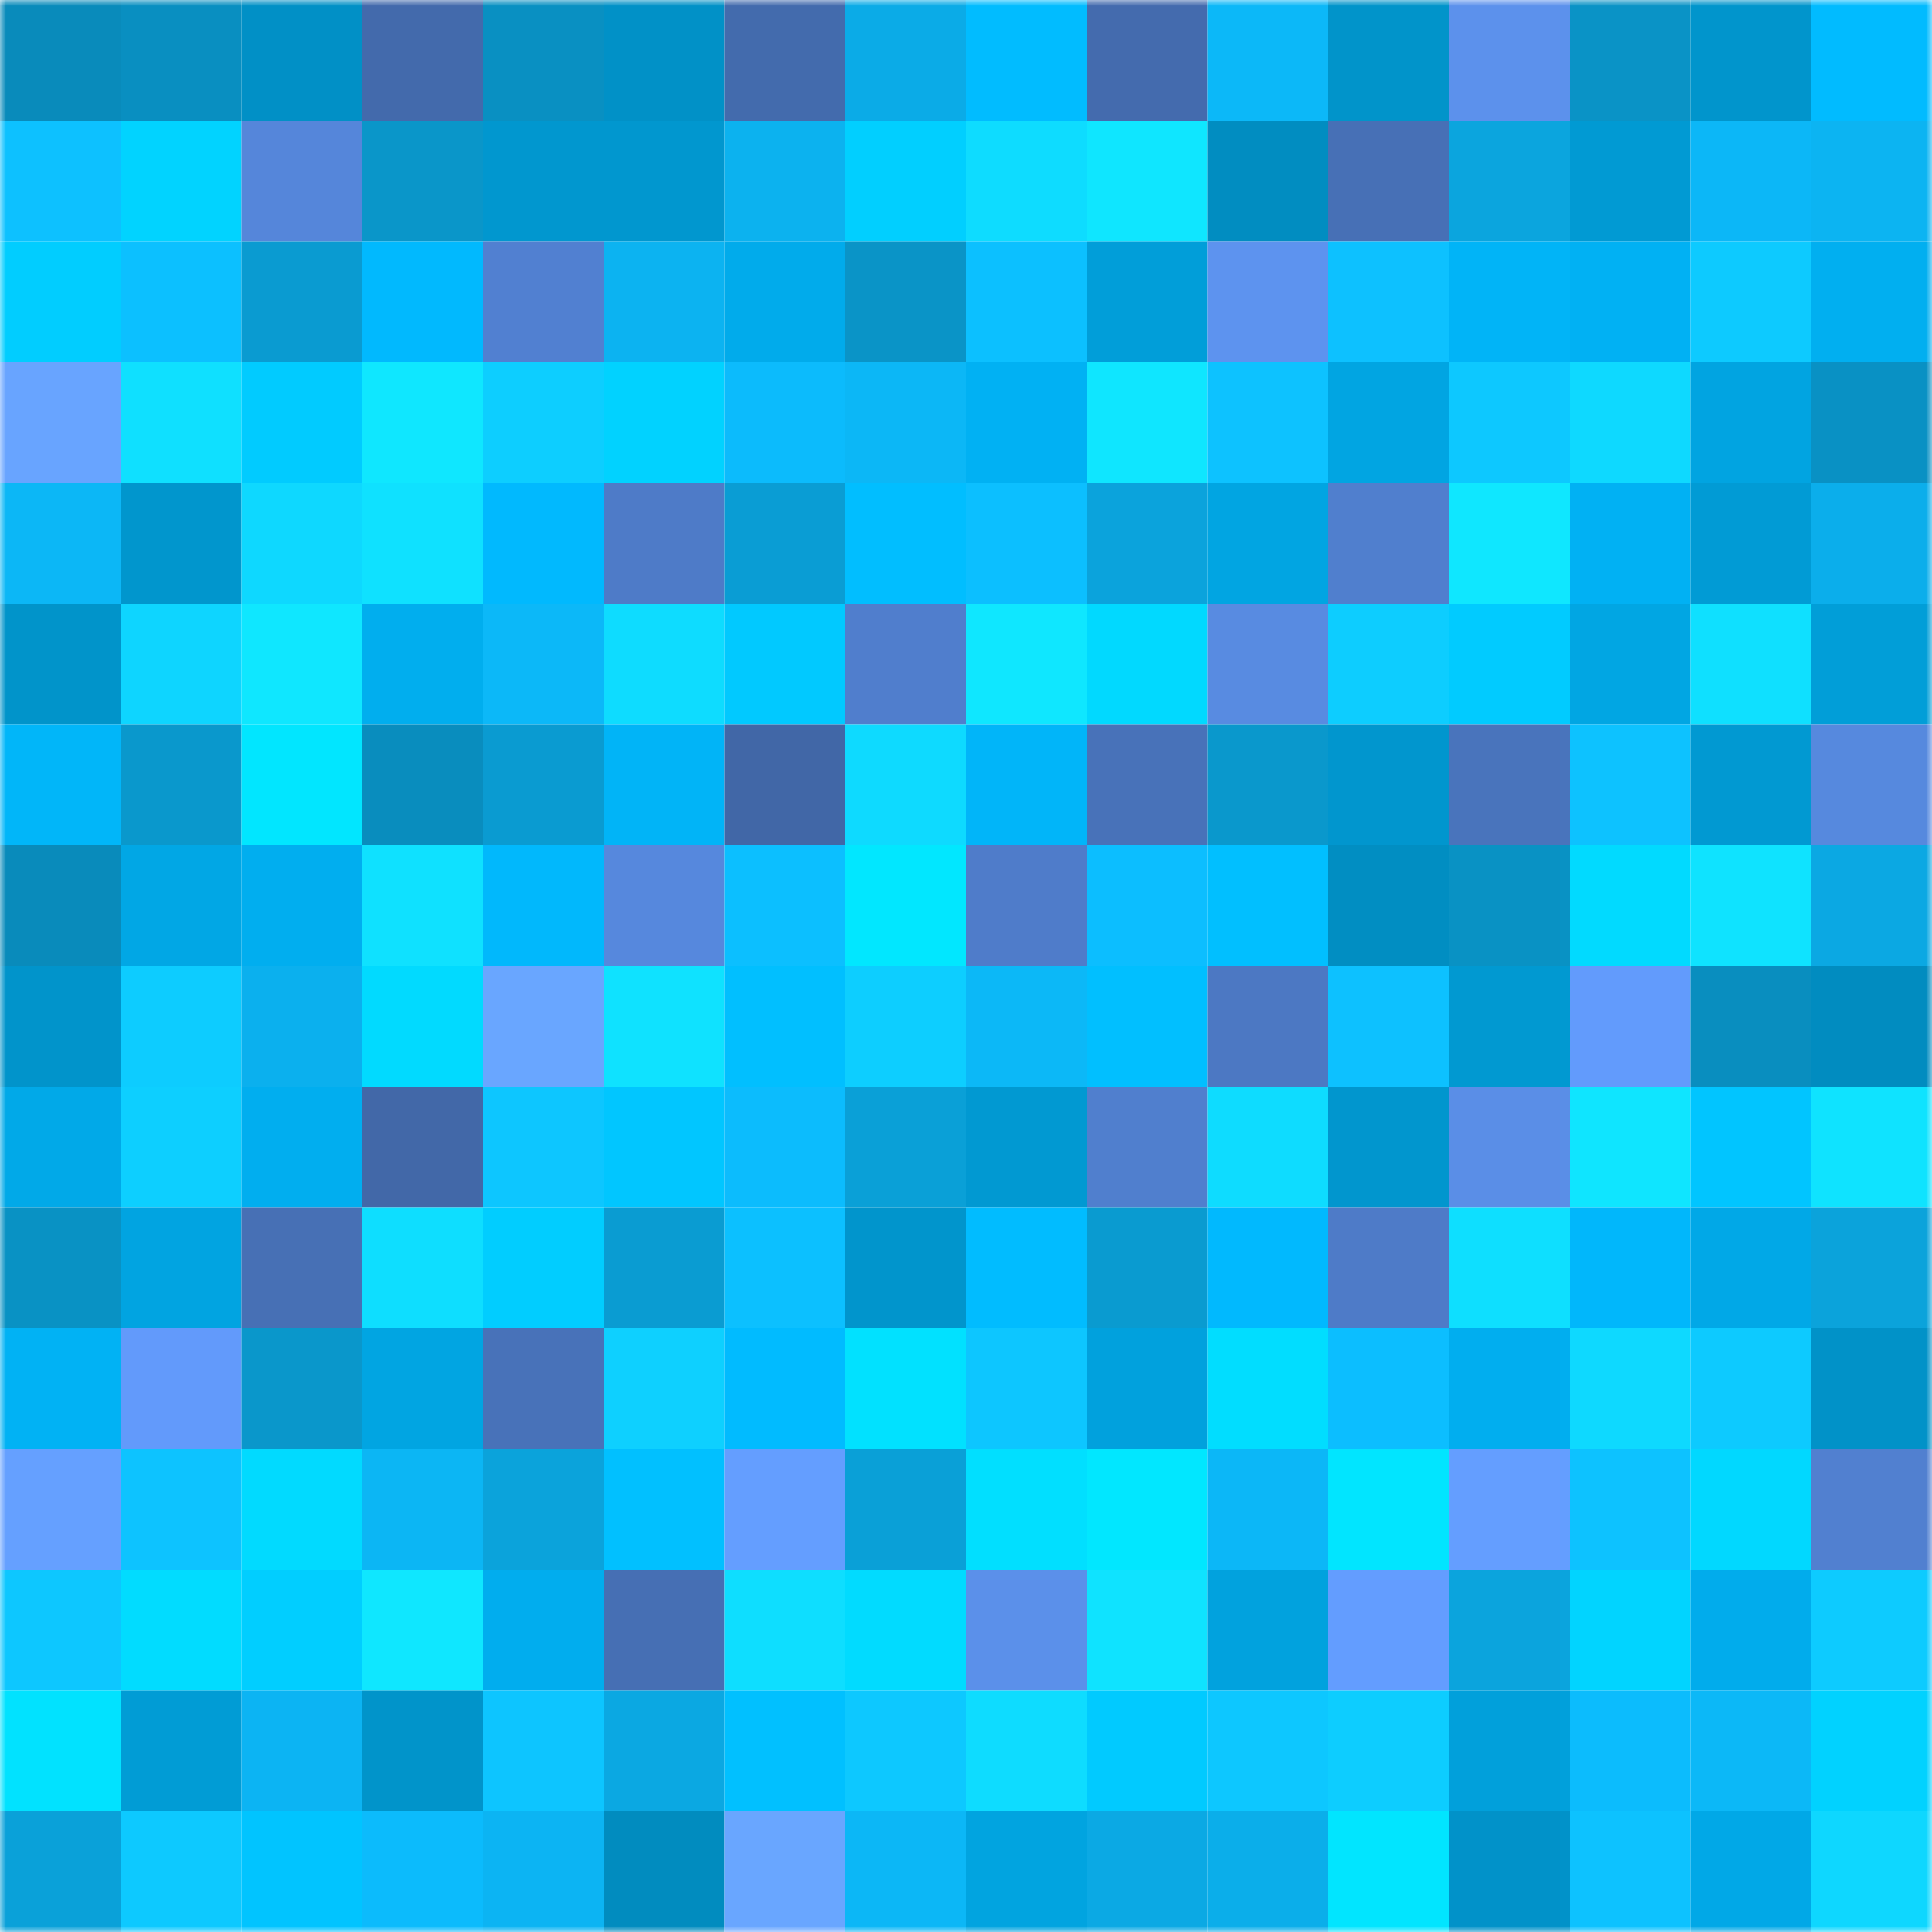 <svg viewBox="0 0 160 160" fill="none" role="img" xmlns="http://www.w3.org/2000/svg" width="240" height="240" name="ens%2Cchocomel.eth"><mask id="553216021" mask-type="alpha" maskUnits="userSpaceOnUse" x="0" y="0" width="160" height="160"><rect width="160" height="160" fill="#FFFFFF"></rect></mask><g mask="url(#553216021)"><rect x="0" y="0" width="10" height="10" fill="#098bbb"></rect><rect x="10" y="0" width="10" height="10" fill="#098fc1"></rect><rect x="20" y="0" width="10" height="10" fill="#0190c6"></rect><rect x="30" y="0" width="10" height="10" fill="#436aac"></rect><rect x="40" y="0" width="10" height="10" fill="#0990c2"></rect><rect x="50" y="0" width="10" height="10" fill="#0191c7"></rect><rect x="60" y="0" width="10" height="10" fill="#436bad"></rect><rect x="70" y="0" width="10" height="10" fill="#0babe7"></rect><rect x="80" y="0" width="10" height="10" fill="#01bcff"></rect><rect x="90" y="0" width="10" height="10" fill="#446bae"></rect><rect x="100" y="0" width="10" height="10" fill="#0cb8f8"></rect><rect x="110" y="0" width="10" height="10" fill="#0194ca"></rect><rect x="120" y="0" width="10" height="10" fill="#5c91ec"></rect><rect x="130" y="0" width="10" height="10" fill="#0a93c6"></rect><rect x="140" y="0" width="10" height="10" fill="#0195cc"></rect><rect x="150" y="0" width="10" height="10" fill="#01bbff"></rect><rect x="0" y="10" width="10" height="10" fill="#0dc1ff"></rect><rect x="10" y="10" width="10" height="10" fill="#01d3ff"></rect><rect x="20" y="10" width="10" height="10" fill="#5586da"></rect><rect x="30" y="10" width="10" height="10" fill="#0a96c9"></rect><rect x="40" y="10" width="10" height="10" fill="#0197cf"></rect><rect x="50" y="10" width="10" height="10" fill="#0197cf"></rect><rect x="60" y="10" width="10" height="10" fill="#0cb2ef"></rect><rect x="70" y="10" width="10" height="10" fill="#01cfff"></rect><rect x="80" y="10" width="10" height="10" fill="#0edcff"></rect><rect x="90" y="10" width="10" height="10" fill="#0fe6ff"></rect><rect x="100" y="10" width="10" height="10" fill="#018dc1"></rect><rect x="110" y="10" width="10" height="10" fill="#4770b6"></rect><rect x="120" y="10" width="10" height="10" fill="#0ba5de"></rect><rect x="130" y="10" width="10" height="10" fill="#019ad3"></rect><rect x="140" y="10" width="10" height="10" fill="#0cb7f7"></rect><rect x="150" y="10" width="10" height="10" fill="#0cb4f2"></rect><rect x="0" y="20" width="10" height="10" fill="#01cdff"></rect><rect x="10" y="20" width="10" height="10" fill="#0cc0ff"></rect><rect x="20" y="20" width="10" height="10" fill="#0a9bd1"></rect><rect x="30" y="20" width="10" height="10" fill="#01b9fe"></rect><rect x="40" y="20" width="10" height="10" fill="#5180d1"></rect><rect x="50" y="20" width="10" height="10" fill="#0cb3f1"></rect><rect x="60" y="20" width="10" height="10" fill="#01abeb"></rect><rect x="70" y="20" width="10" height="10" fill="#0a94c7"></rect><rect x="80" y="20" width="10" height="10" fill="#0cc0ff"></rect><rect x="90" y="20" width="10" height="10" fill="#019ed9"></rect><rect x="100" y="20" width="10" height="10" fill="#5d93ef"></rect><rect x="110" y="20" width="10" height="10" fill="#0dc1ff"></rect><rect x="120" y="20" width="10" height="10" fill="#01b4f7"></rect><rect x="130" y="20" width="10" height="10" fill="#01b1f3"></rect><rect x="140" y="20" width="10" height="10" fill="#0dcaff"></rect><rect x="150" y="20" width="10" height="10" fill="#01aff0"></rect><rect x="0" y="30" width="10" height="10" fill="#68a4ff"></rect><rect x="10" y="30" width="10" height="10" fill="#0fe0ff"></rect><rect x="20" y="30" width="10" height="10" fill="#01cbff"></rect><rect x="30" y="30" width="10" height="10" fill="#0fe7ff"></rect><rect x="40" y="30" width="10" height="10" fill="#0dceff"></rect><rect x="50" y="30" width="10" height="10" fill="#01d2ff"></rect><rect x="60" y="30" width="10" height="10" fill="#0cbbfc"></rect><rect x="70" y="30" width="10" height="10" fill="#0cb7f6"></rect><rect x="80" y="30" width="10" height="10" fill="#01b1f3"></rect><rect x="90" y="30" width="10" height="10" fill="#0fe6ff"></rect><rect x="100" y="30" width="10" height="10" fill="#0dc2ff"></rect><rect x="110" y="30" width="10" height="10" fill="#01a5e2"></rect><rect x="120" y="30" width="10" height="10" fill="#0dc8ff"></rect><rect x="130" y="30" width="10" height="10" fill="#0ed9ff"></rect><rect x="140" y="30" width="10" height="10" fill="#01a4e1"></rect><rect x="150" y="30" width="10" height="10" fill="#0991c4"></rect><rect x="0" y="40" width="10" height="10" fill="#0cb7f6"></rect><rect x="10" y="40" width="10" height="10" fill="#0196cd"></rect><rect x="20" y="40" width="10" height="10" fill="#0ed8ff"></rect><rect x="30" y="40" width="10" height="10" fill="#0fe1ff"></rect><rect x="40" y="40" width="10" height="10" fill="#01b9fe"></rect><rect x="50" y="40" width="10" height="10" fill="#4e7bc8"></rect><rect x="60" y="40" width="10" height="10" fill="#0a9dd4"></rect><rect x="70" y="40" width="10" height="10" fill="#01beff"></rect><rect x="80" y="40" width="10" height="10" fill="#0cbfff"></rect><rect x="90" y="40" width="10" height="10" fill="#0ba3dc"></rect><rect x="100" y="40" width="10" height="10" fill="#01a5e2"></rect><rect x="110" y="40" width="10" height="10" fill="#507fce"></rect><rect x="120" y="40" width="10" height="10" fill="#0fe7ff"></rect><rect x="130" y="40" width="10" height="10" fill="#01b1f3"></rect><rect x="140" y="40" width="10" height="10" fill="#019bd5"></rect><rect x="150" y="40" width="10" height="10" fill="#0baeeb"></rect><rect x="0" y="50" width="10" height="10" fill="#0194ca"></rect><rect x="10" y="50" width="10" height="10" fill="#0ed5ff"></rect><rect x="20" y="50" width="10" height="10" fill="#0fe7ff"></rect><rect x="30" y="50" width="10" height="10" fill="#01aeee"></rect><rect x="40" y="50" width="10" height="10" fill="#0cb8f8"></rect><rect x="50" y="50" width="10" height="10" fill="#0edcff"></rect><rect x="60" y="50" width="10" height="10" fill="#01c9ff"></rect><rect x="70" y="50" width="10" height="10" fill="#507ecd"></rect><rect x="80" y="50" width="10" height="10" fill="#0fe7ff"></rect><rect x="90" y="50" width="10" height="10" fill="#01d9ff"></rect><rect x="100" y="50" width="10" height="10" fill="#588be1"></rect><rect x="110" y="50" width="10" height="10" fill="#0dcdff"></rect><rect x="120" y="50" width="10" height="10" fill="#01cbff"></rect><rect x="130" y="50" width="10" height="10" fill="#01a6e3"></rect><rect x="140" y="50" width="10" height="10" fill="#0fe0ff"></rect><rect x="150" y="50" width="10" height="10" fill="#019ed8"></rect><rect x="0" y="60" width="10" height="10" fill="#01b6f9"></rect><rect x="10" y="60" width="10" height="10" fill="#0a98cc"></rect><rect x="20" y="60" width="10" height="10" fill="#01e6ff"></rect><rect x="30" y="60" width="10" height="10" fill="#098dbe"></rect><rect x="40" y="60" width="10" height="10" fill="#0a9bd1"></rect><rect x="50" y="60" width="10" height="10" fill="#01b4f7"></rect><rect x="60" y="60" width="10" height="10" fill="#4167a7"></rect><rect x="70" y="60" width="10" height="10" fill="#0edaff"></rect><rect x="80" y="60" width="10" height="10" fill="#01b5f9"></rect><rect x="90" y="60" width="10" height="10" fill="#4872b9"></rect><rect x="100" y="60" width="10" height="10" fill="#0a98cc"></rect><rect x="110" y="60" width="10" height="10" fill="#0196ce"></rect><rect x="120" y="60" width="10" height="10" fill="#4974bc"></rect><rect x="130" y="60" width="10" height="10" fill="#0dc2ff"></rect><rect x="140" y="60" width="10" height="10" fill="#0199d2"></rect><rect x="150" y="60" width="10" height="10" fill="#5689de"></rect><rect x="0" y="70" width="10" height="10" fill="#098bbb"></rect><rect x="10" y="70" width="10" height="10" fill="#01a7e5"></rect><rect x="20" y="70" width="10" height="10" fill="#01aeef"></rect><rect x="30" y="70" width="10" height="10" fill="#0fe1ff"></rect><rect x="40" y="70" width="10" height="10" fill="#01b8fc"></rect><rect x="50" y="70" width="10" height="10" fill="#5688dd"></rect><rect x="60" y="70" width="10" height="10" fill="#0cbfff"></rect><rect x="70" y="70" width="10" height="10" fill="#01e7ff"></rect><rect x="80" y="70" width="10" height="10" fill="#4f7cca"></rect><rect x="90" y="70" width="10" height="10" fill="#0cbeff"></rect><rect x="100" y="70" width="10" height="10" fill="#01bfff"></rect><rect x="110" y="70" width="10" height="10" fill="#018ec2"></rect><rect x="120" y="70" width="10" height="10" fill="#0992c4"></rect><rect x="130" y="70" width="10" height="10" fill="#01daff"></rect><rect x="140" y="70" width="10" height="10" fill="#0fe3ff"></rect><rect x="150" y="70" width="10" height="10" fill="#0ba8e3"></rect><rect x="0" y="80" width="10" height="10" fill="#0194cb"></rect><rect x="10" y="80" width="10" height="10" fill="#0dccff"></rect><rect x="20" y="80" width="10" height="10" fill="#0bb0ee"></rect><rect x="30" y="80" width="10" height="10" fill="#01daff"></rect><rect x="40" y="80" width="10" height="10" fill="#69a6ff"></rect><rect x="50" y="80" width="10" height="10" fill="#0fe2ff"></rect><rect x="60" y="80" width="10" height="10" fill="#01bfff"></rect><rect x="70" y="80" width="10" height="10" fill="#0dceff"></rect><rect x="80" y="80" width="10" height="10" fill="#0cb8f7"></rect><rect x="90" y="80" width="10" height="10" fill="#01bfff"></rect><rect x="100" y="80" width="10" height="10" fill="#4c78c3"></rect><rect x="110" y="80" width="10" height="10" fill="#0dc1ff"></rect><rect x="120" y="80" width="10" height="10" fill="#0199d1"></rect><rect x="130" y="80" width="10" height="10" fill="#629bfc"></rect><rect x="140" y="80" width="10" height="10" fill="#098ebf"></rect><rect x="150" y="80" width="10" height="10" fill="#018cc0"></rect><rect x="0" y="90" width="10" height="10" fill="#01a9e8"></rect><rect x="10" y="90" width="10" height="10" fill="#0dcfff"></rect><rect x="20" y="90" width="10" height="10" fill="#01aeef"></rect><rect x="30" y="90" width="10" height="10" fill="#4268a8"></rect><rect x="40" y="90" width="10" height="10" fill="#0dc6ff"></rect><rect x="50" y="90" width="10" height="10" fill="#01c6ff"></rect><rect x="60" y="90" width="10" height="10" fill="#0cbcfd"></rect><rect x="70" y="90" width="10" height="10" fill="#0aa0d7"></rect><rect x="80" y="90" width="10" height="10" fill="#0199d2"></rect><rect x="90" y="90" width="10" height="10" fill="#507fce"></rect><rect x="100" y="90" width="10" height="10" fill="#0edcff"></rect><rect x="110" y="90" width="10" height="10" fill="#0196ce"></rect><rect x="120" y="90" width="10" height="10" fill="#5a8ee7"></rect><rect x="130" y="90" width="10" height="10" fill="#0fe5ff"></rect><rect x="140" y="90" width="10" height="10" fill="#01c5ff"></rect><rect x="150" y="90" width="10" height="10" fill="#0fe3ff"></rect><rect x="0" y="100" width="10" height="10" fill="#0992c4"></rect><rect x="10" y="100" width="10" height="10" fill="#01a4e1"></rect><rect x="20" y="100" width="10" height="10" fill="#4770b5"></rect><rect x="30" y="100" width="10" height="10" fill="#0edeff"></rect><rect x="40" y="100" width="10" height="10" fill="#01cdff"></rect><rect x="50" y="100" width="10" height="10" fill="#0a9cd2"></rect><rect x="60" y="100" width="10" height="10" fill="#0cc0ff"></rect><rect x="70" y="100" width="10" height="10" fill="#0195cc"></rect><rect x="80" y="100" width="10" height="10" fill="#01bcff"></rect><rect x="90" y="100" width="10" height="10" fill="#0a9bd0"></rect><rect x="100" y="100" width="10" height="10" fill="#01b9fe"></rect><rect x="110" y="100" width="10" height="10" fill="#4e7bc8"></rect><rect x="120" y="100" width="10" height="10" fill="#0edfff"></rect><rect x="130" y="100" width="10" height="10" fill="#01b7fb"></rect><rect x="140" y="100" width="10" height="10" fill="#01a8e7"></rect><rect x="150" y="100" width="10" height="10" fill="#0ba3db"></rect><rect x="0" y="110" width="10" height="10" fill="#01b2f4"></rect><rect x="10" y="110" width="10" height="10" fill="#629afb"></rect><rect x="20" y="110" width="10" height="10" fill="#0a97cb"></rect><rect x="30" y="110" width="10" height="10" fill="#01a5e2"></rect><rect x="40" y="110" width="10" height="10" fill="#4872b9"></rect><rect x="50" y="110" width="10" height="10" fill="#0ed0ff"></rect><rect x="60" y="110" width="10" height="10" fill="#01bbff"></rect><rect x="70" y="110" width="10" height="10" fill="#01e1ff"></rect><rect x="80" y="110" width="10" height="10" fill="#0dc6ff"></rect><rect x="90" y="110" width="10" height="10" fill="#01a1dd"></rect><rect x="100" y="110" width="10" height="10" fill="#01ddff"></rect><rect x="110" y="110" width="10" height="10" fill="#0cbeff"></rect><rect x="120" y="110" width="10" height="10" fill="#01aeef"></rect><rect x="130" y="110" width="10" height="10" fill="#0ed9ff"></rect><rect x="140" y="110" width="10" height="10" fill="#0dcaff"></rect><rect x="150" y="110" width="10" height="10" fill="#0192c8"></rect><rect x="0" y="120" width="10" height="10" fill="#65a0ff"></rect><rect x="10" y="120" width="10" height="10" fill="#0dc3ff"></rect><rect x="20" y="120" width="10" height="10" fill="#01daff"></rect><rect x="30" y="120" width="10" height="10" fill="#0cb6f4"></rect><rect x="40" y="120" width="10" height="10" fill="#0ba3db"></rect><rect x="50" y="120" width="10" height="10" fill="#01c0ff"></rect><rect x="60" y="120" width="10" height="10" fill="#649eff"></rect><rect x="70" y="120" width="10" height="10" fill="#0aa0d7"></rect><rect x="80" y="120" width="10" height="10" fill="#01dfff"></rect><rect x="90" y="120" width="10" height="10" fill="#01e7ff"></rect><rect x="100" y="120" width="10" height="10" fill="#0cb7f7"></rect><rect x="110" y="120" width="10" height="10" fill="#01e5ff"></rect><rect x="120" y="120" width="10" height="10" fill="#649eff"></rect><rect x="130" y="120" width="10" height="10" fill="#0dc2ff"></rect><rect x="140" y="120" width="10" height="10" fill="#01d8ff"></rect><rect x="150" y="120" width="10" height="10" fill="#5180d0"></rect><rect x="0" y="130" width="10" height="10" fill="#0dc7ff"></rect><rect x="10" y="130" width="10" height="10" fill="#01dcff"></rect><rect x="20" y="130" width="10" height="10" fill="#01ceff"></rect><rect x="30" y="130" width="10" height="10" fill="#0fe7ff"></rect><rect x="40" y="130" width="10" height="10" fill="#01adee"></rect><rect x="50" y="130" width="10" height="10" fill="#466fb4"></rect><rect x="60" y="130" width="10" height="10" fill="#0edeff"></rect><rect x="70" y="130" width="10" height="10" fill="#01dbff"></rect><rect x="80" y="130" width="10" height="10" fill="#5b90ea"></rect><rect x="90" y="130" width="10" height="10" fill="#0fe3ff"></rect><rect x="100" y="130" width="10" height="10" fill="#01a2de"></rect><rect x="110" y="130" width="10" height="10" fill="#639dff"></rect><rect x="120" y="130" width="10" height="10" fill="#0ba4dd"></rect><rect x="130" y="130" width="10" height="10" fill="#01d4ff"></rect><rect x="140" y="130" width="10" height="10" fill="#01acec"></rect><rect x="150" y="130" width="10" height="10" fill="#0dcbff"></rect><rect x="0" y="140" width="10" height="10" fill="#01e2ff"></rect><rect x="10" y="140" width="10" height="10" fill="#019cd5"></rect><rect x="20" y="140" width="10" height="10" fill="#0cb4f3"></rect><rect x="30" y="140" width="10" height="10" fill="#0194ca"></rect><rect x="40" y="140" width="10" height="10" fill="#0dc5ff"></rect><rect x="50" y="140" width="10" height="10" fill="#0ba8e2"></rect><rect x="60" y="140" width="10" height="10" fill="#01c0ff"></rect><rect x="70" y="140" width="10" height="10" fill="#0dc8ff"></rect><rect x="80" y="140" width="10" height="10" fill="#0edcff"></rect><rect x="90" y="140" width="10" height="10" fill="#01caff"></rect><rect x="100" y="140" width="10" height="10" fill="#0dc7ff"></rect><rect x="110" y="140" width="10" height="10" fill="#0dcdff"></rect><rect x="120" y="140" width="10" height="10" fill="#01a0db"></rect><rect x="130" y="140" width="10" height="10" fill="#0cbcfd"></rect><rect x="140" y="140" width="10" height="10" fill="#0cb8f7"></rect><rect x="150" y="140" width="10" height="10" fill="#01d2ff"></rect><rect x="0" y="150" width="10" height="10" fill="#0aa1d9"></rect><rect x="10" y="150" width="10" height="10" fill="#0dc9ff"></rect><rect x="20" y="150" width="10" height="10" fill="#01c4ff"></rect><rect x="30" y="150" width="10" height="10" fill="#0cbbfc"></rect><rect x="40" y="150" width="10" height="10" fill="#0cb4f3"></rect><rect x="50" y="150" width="10" height="10" fill="#018cbf"></rect><rect x="60" y="150" width="10" height="10" fill="#69a6ff"></rect><rect x="70" y="150" width="10" height="10" fill="#0cb7f6"></rect><rect x="80" y="150" width="10" height="10" fill="#01a4e0"></rect><rect x="90" y="150" width="10" height="10" fill="#0ba9e4"></rect><rect x="100" y="150" width="10" height="10" fill="#0baeea"></rect><rect x="110" y="150" width="10" height="10" fill="#01e5ff"></rect><rect x="120" y="150" width="10" height="10" fill="#0192c9"></rect><rect x="130" y="150" width="10" height="10" fill="#0dc2ff"></rect><rect x="140" y="150" width="10" height="10" fill="#01a8e7"></rect><rect x="150" y="150" width="10" height="10" fill="#0ed7ff"></rect></g></svg>